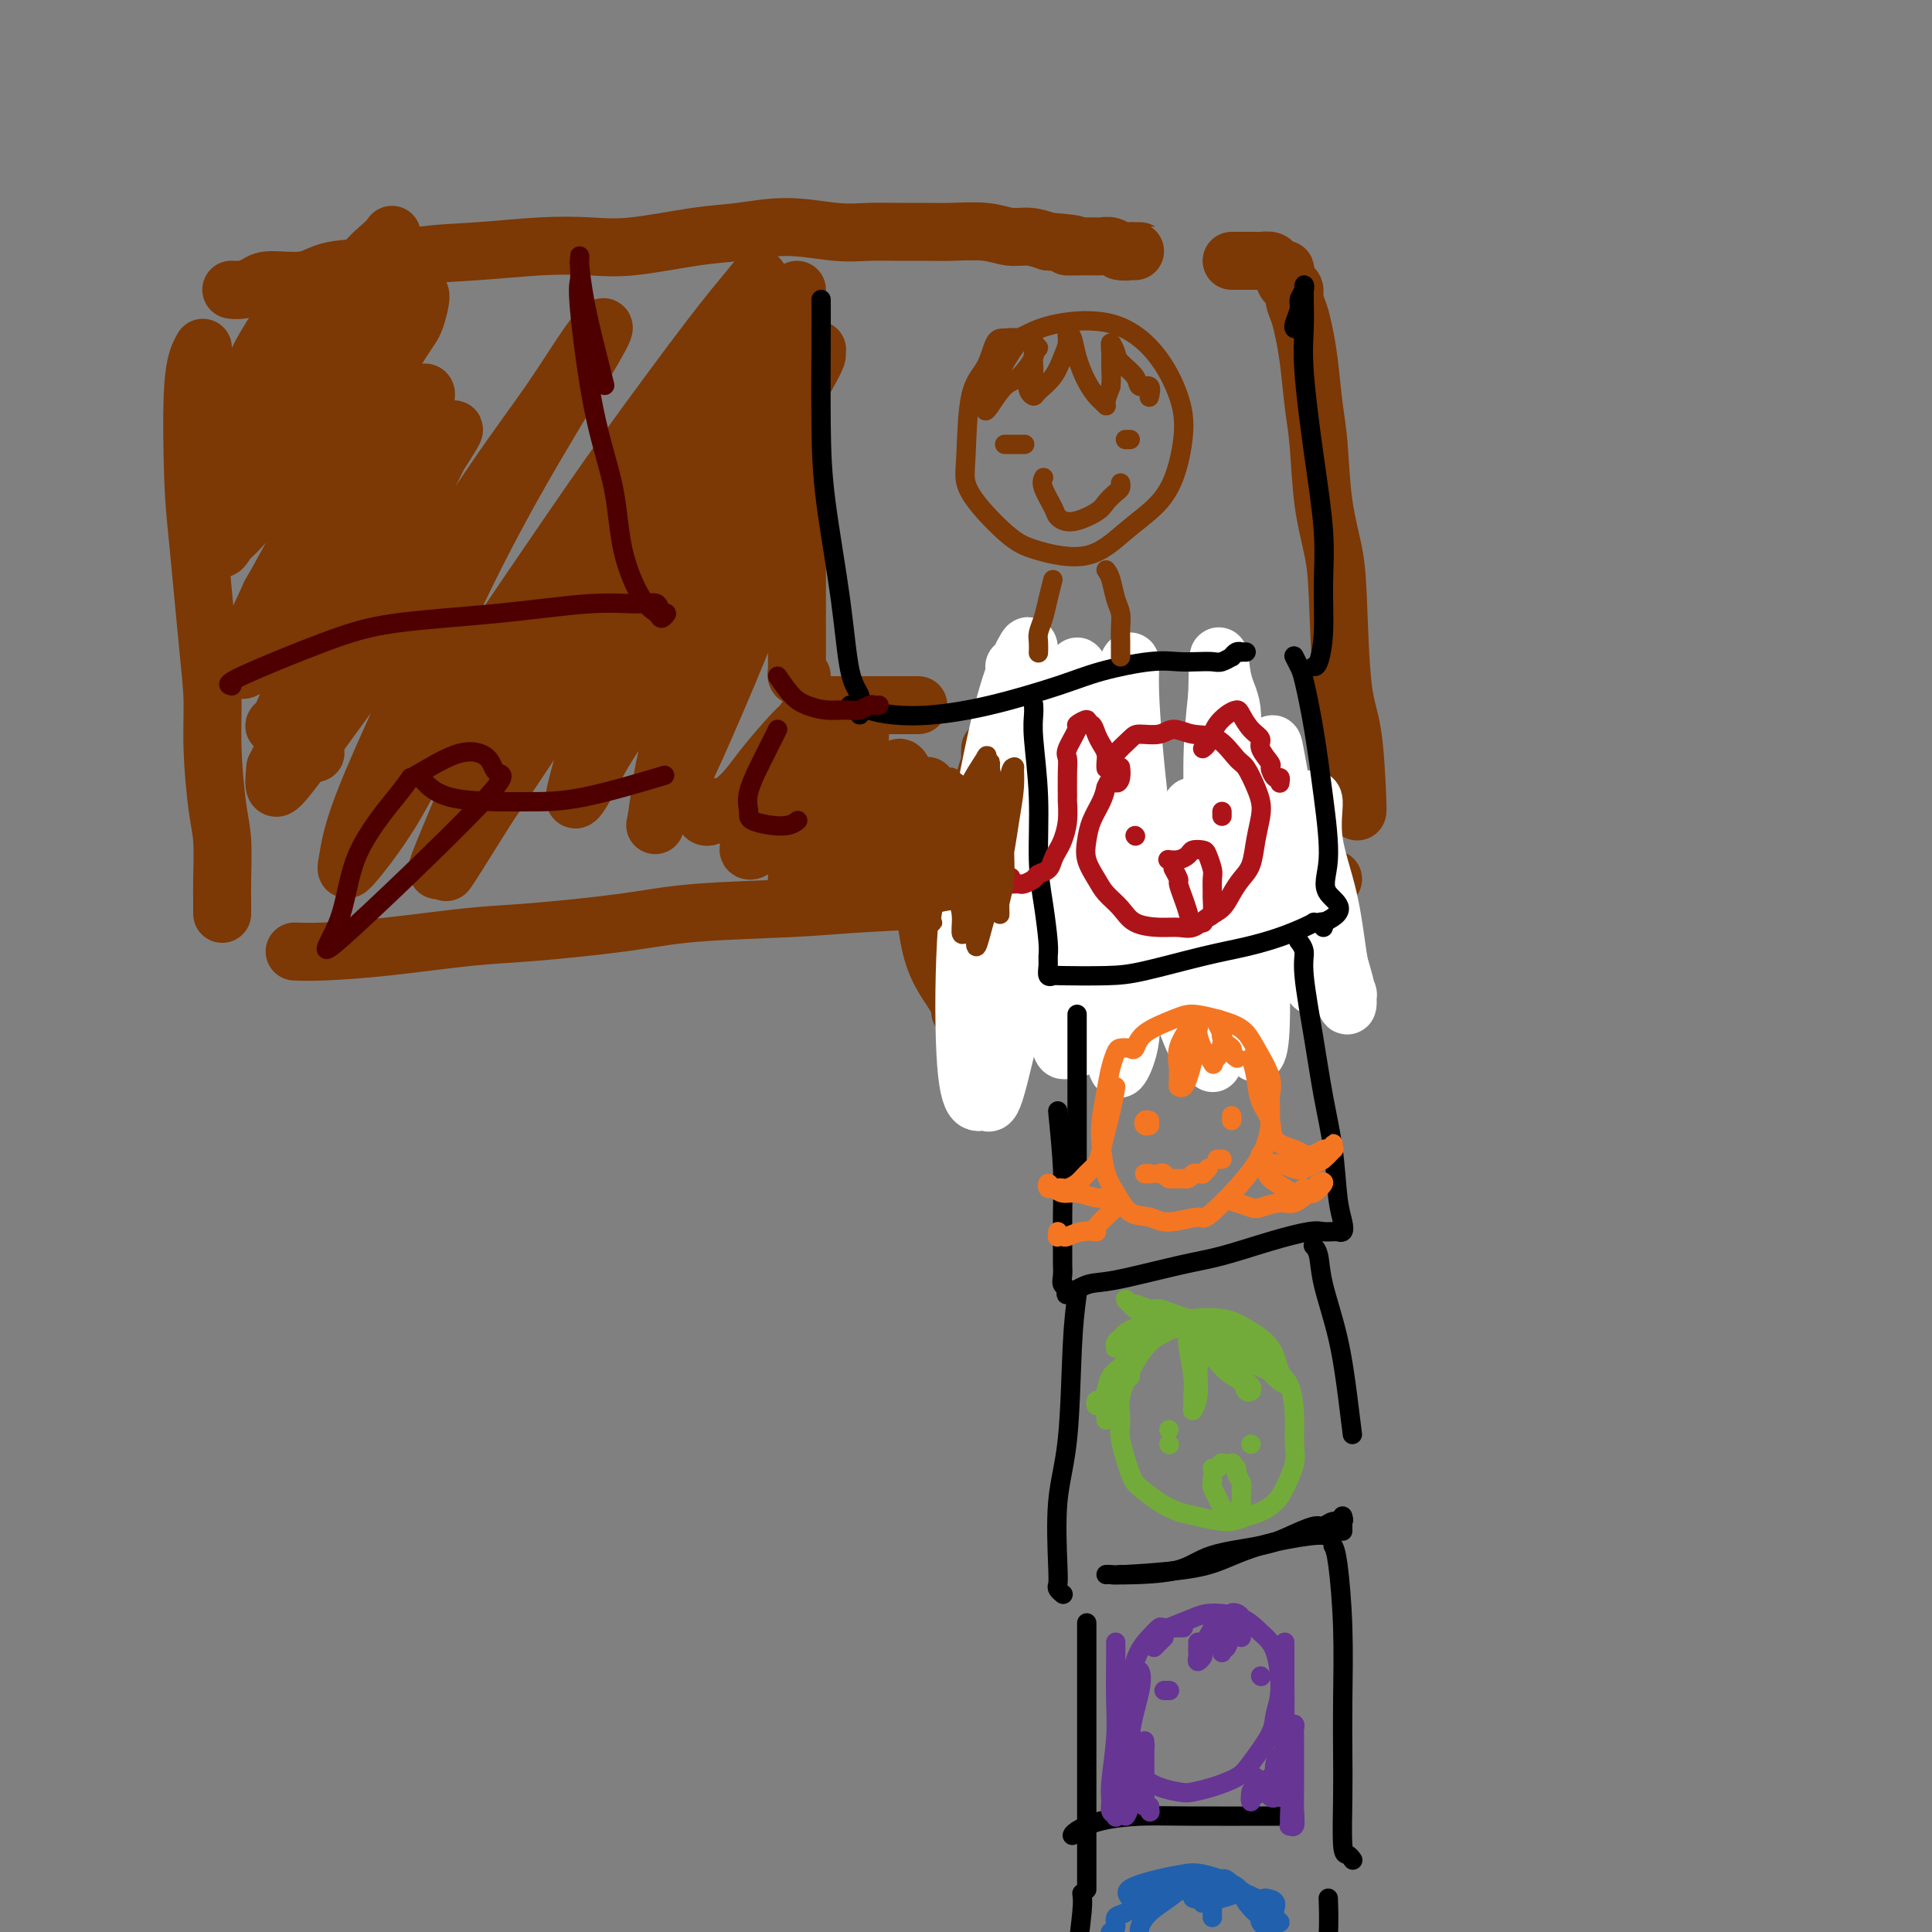 <svg viewBox='0 0 400 400' version='1.1' xmlns='http://www.w3.org/2000/svg' xmlns:xlink='http://www.w3.org/1999/xlink'><rect x="0" y="0" width="400" height="400" fill="#808080" stroke="none"/><g fill='none' stroke='#7C3805' stroke-width='12' stroke-linecap='round' stroke-linejoin='round'><path d='M49,60c-0.433,-0.002 -0.866,-0.003 -1,0c-0.134,0.003 0.032,0.011 0,0c-0.032,-0.011 -0.263,-0.039 0,0c0.263,0.039 1.019,0.147 2,0c0.981,-0.147 2.186,-0.549 3,-1c0.814,-0.451 1.237,-0.951 3,-1c1.763,-0.049 4.867,0.352 7,0c2.133,-0.352 3.294,-1.457 6,-2c2.706,-0.543 6.956,-0.524 10,-1c3.044,-0.476 4.883,-1.446 8,-2c3.117,-0.554 7.511,-0.691 12,-1c4.489,-0.309 9.074,-0.789 13,-1c3.926,-0.211 7.193,-0.152 10,0c2.807,0.152 5.155,0.398 9,0c3.845,-0.398 9.188,-1.441 13,-2c3.812,-0.559 6.093,-0.633 9,-1c2.907,-0.367 6.441,-1.027 10,-1c3.559,0.027 7.145,0.739 10,1c2.855,0.261 4.980,0.069 7,0c2.020,-0.069 3.937,-0.014 6,0c2.063,0.014 4.274,-0.011 6,0c1.726,0.011 2.968,0.058 5,0c2.032,-0.058 4.854,-0.222 7,0c2.146,0.222 3.616,0.829 5,1c1.384,0.171 2.681,-0.094 4,0c1.319,0.094 2.659,0.547 4,1'/><path d='M217,50c9.059,0.692 4.706,0.921 4,1c-0.706,0.079 2.234,0.007 4,0c1.766,-0.007 2.356,0.051 3,0c0.644,-0.051 1.340,-0.210 2,0c0.660,0.210 1.284,0.788 2,1c0.716,0.212 1.525,0.057 2,0c0.475,-0.057 0.617,-0.015 1,0c0.383,0.015 1.006,0.004 1,0c-0.006,-0.004 -0.641,-0.001 -1,0c-0.359,0.001 -0.443,0.000 -1,0c-0.557,-0.000 -1.588,-0.000 -2,0c-0.412,0.000 -0.206,0.000 0,0'/><path d='M42,72c-0.829,1.475 -1.658,2.950 -2,8c-0.342,5.050 -0.198,13.674 0,19c0.198,5.326 0.448,7.355 1,13c0.552,5.645 1.406,14.908 2,21c0.594,6.092 0.930,9.014 1,12c0.070,2.986 -0.125,6.037 0,10c0.125,3.963 0.569,8.839 1,12c0.431,3.161 0.847,4.606 1,7c0.153,2.394 0.041,5.738 0,8c-0.041,2.262 -0.011,3.443 0,4c0.011,0.557 0.003,0.489 0,1c-0.003,0.511 -0.001,1.599 0,2c0.001,0.401 0.000,0.115 0,0c-0.000,-0.115 -0.000,-0.057 0,0'/><path d='M61,197c1.509,0.057 3.018,0.115 6,0c2.982,-0.115 7.436,-0.402 13,-1c5.564,-0.598 12.238,-1.508 17,-2c4.762,-0.492 7.613,-0.566 13,-1c5.387,-0.434 13.309,-1.229 19,-2c5.691,-0.771 9.149,-1.517 15,-2c5.851,-0.483 14.095,-0.704 20,-1c5.905,-0.296 9.471,-0.667 15,-1c5.529,-0.333 13.021,-0.629 20,-1c6.979,-0.371 13.446,-0.816 18,-1c4.554,-0.184 7.196,-0.106 12,0c4.804,0.106 11.772,0.240 16,0c4.228,-0.240 5.718,-0.853 8,-1c2.282,-0.147 5.357,0.171 8,0c2.643,-0.171 4.855,-0.830 6,-1c1.145,-0.170 1.224,0.151 2,0c0.776,-0.151 2.250,-0.772 3,-1c0.750,-0.228 0.775,-0.061 1,0c0.225,0.061 0.649,0.016 1,0c0.351,-0.016 0.630,-0.004 1,0c0.370,0.004 0.831,0.001 1,0c0.169,-0.001 0.045,-0.000 0,0c-0.045,0.000 -0.013,0.000 0,0c0.013,-0.000 0.006,-0.000 0,0'/><path d='M281,168c0.060,0.030 0.119,0.059 0,-3c-0.119,-3.059 -0.417,-9.207 -1,-13c-0.583,-3.793 -1.452,-5.230 -2,-10c-0.548,-4.770 -0.777,-12.873 -1,-18c-0.223,-5.127 -0.441,-7.280 -1,-10c-0.559,-2.720 -1.459,-6.009 -2,-10c-0.541,-3.991 -0.722,-8.686 -1,-12c-0.278,-3.314 -0.653,-5.248 -1,-8c-0.347,-2.752 -0.667,-6.324 -1,-9c-0.333,-2.676 -0.681,-4.458 -1,-6c-0.319,-1.542 -0.611,-2.846 -1,-4c-0.389,-1.154 -0.875,-2.159 -1,-3c-0.125,-0.841 0.111,-1.518 0,-2c-0.111,-0.482 -0.569,-0.769 -1,-1c-0.431,-0.231 -0.837,-0.404 -1,-1c-0.163,-0.596 -0.084,-1.613 0,-2c0.084,-0.387 0.173,-0.142 0,0c-0.173,0.142 -0.610,0.182 -1,0c-0.390,-0.182 -0.734,-0.585 -1,-1c-0.266,-0.415 -0.452,-0.843 -1,-1c-0.548,-0.157 -1.456,-0.042 -2,0c-0.544,0.042 -0.723,0.011 -1,0c-0.277,-0.011 -0.652,-0.003 -1,0c-0.348,0.003 -0.668,0.001 -1,0c-0.332,-0.001 -0.677,-0.000 -1,0c-0.323,0.000 -0.623,0.000 -1,0c-0.377,-0.000 -0.832,-0.000 -1,0c-0.168,0.000 -0.048,0.000 0,0c0.048,-0.000 0.024,-0.000 0,0'/><path d='M65,60c0.327,-0.171 0.655,-0.342 0,0c-0.655,0.342 -2.291,1.197 -4,3c-1.709,1.803 -3.489,4.553 -5,7c-1.511,2.447 -2.753,4.589 -4,8c-1.247,3.411 -2.497,8.089 -4,12c-1.503,3.911 -3.257,7.054 -4,9c-0.743,1.946 -0.475,2.695 0,3c0.475,0.305 1.157,0.165 2,-1c0.843,-1.165 1.847,-3.355 4,-7c2.153,-3.645 5.454,-8.747 9,-14c3.546,-5.253 7.337,-10.659 10,-15c2.663,-4.341 4.199,-7.617 6,-10c1.801,-2.383 3.866,-3.874 5,-5c1.134,-1.126 1.337,-1.886 1,-1c-0.337,0.886 -1.214,3.418 -3,7c-1.786,3.582 -4.481,8.212 -8,14c-3.519,5.788 -7.861,12.733 -11,18c-3.139,5.267 -5.075,8.855 -7,13c-1.925,4.145 -3.840,8.846 -5,11c-1.160,2.154 -1.564,1.763 -1,1c0.564,-0.763 2.096,-1.896 4,-4c1.904,-2.104 4.179,-5.178 6,-8c1.821,-2.822 3.189,-5.391 7,-11c3.811,-5.609 10.064,-14.260 14,-19c3.936,-4.740 5.555,-5.571 7,-7c1.445,-1.429 2.717,-3.455 3,-3c0.283,0.455 -0.424,3.393 -1,5c-0.576,1.607 -1.020,1.884 -3,5c-1.980,3.116 -5.495,9.070 -9,16c-3.505,6.930 -7.002,14.837 -10,21c-2.998,6.163 -5.499,10.581 -8,15'/><path d='M56,123c-5.858,12.442 -5.005,12.548 -5,13c0.005,0.452 -0.840,1.250 -1,2c-0.160,0.750 0.365,1.451 2,-1c1.635,-2.451 4.381,-8.054 7,-12c2.619,-3.946 5.111,-6.236 8,-11c2.889,-4.764 6.175,-12.004 9,-17c2.825,-4.996 5.191,-7.749 7,-10c1.809,-2.251 3.063,-4.000 4,-5c0.937,-1.000 1.556,-1.252 1,1c-0.556,2.252 -2.288,7.007 -4,11c-1.712,3.993 -3.404,7.225 -6,13c-2.596,5.775 -6.096,14.093 -9,20c-2.904,5.907 -5.211,9.402 -7,13c-1.789,3.598 -3.059,7.298 -4,9c-0.941,1.702 -1.551,1.405 -1,1c0.551,-0.405 2.264,-0.917 5,-4c2.736,-3.083 6.496,-8.738 8,-11c1.504,-2.262 0.752,-1.131 0,0'/><path d='M165,60c-0.000,3.437 -0.000,6.875 0,10c0.000,3.125 0.000,5.938 0,12c-0.000,6.062 -0.000,15.375 0,21c0.000,5.625 0.000,7.564 0,11c-0.000,3.436 -0.000,8.368 0,11c0.000,2.632 0.000,2.963 0,4c-0.000,1.037 -0.001,2.779 0,4c0.001,1.221 0.004,1.921 0,3c-0.004,1.079 -0.015,2.538 0,3c0.015,0.462 0.056,-0.072 0,0c-0.056,0.072 -0.207,0.750 0,1c0.207,0.250 0.774,0.071 1,0c0.226,-0.071 0.113,-0.036 0,0'/><path d='M169,146c0.580,0.000 1.160,0.000 2,0c0.840,0.000 1.941,0.000 3,0c1.059,0.000 2.075,0.000 3,0c0.925,-0.000 1.758,-0.000 3,0c1.242,0.000 2.892,0.000 4,0c1.108,0.000 1.674,-0.000 2,0c0.326,0.000 0.413,0.000 1,0c0.587,0.000 1.673,0.000 2,0c0.327,0.000 -0.104,0.000 0,0c0.104,0.000 0.744,0.000 1,0c0.256,0.000 0.128,0.000 0,0'/><path d='M165,106c-2.095,4.362 -4.190,8.723 -6,13c-1.810,4.277 -3.334,8.469 -6,15c-2.666,6.531 -6.475,15.402 -9,21c-2.525,5.598 -3.765,7.923 -5,10c-1.235,2.077 -2.463,3.907 -3,5c-0.537,1.093 -0.383,1.451 0,-1c0.383,-2.451 0.994,-7.710 2,-12c1.006,-4.290 2.409,-7.611 5,-15c2.591,-7.389 6.372,-18.847 9,-27c2.628,-8.153 4.102,-13.001 7,-20c2.898,-6.999 7.221,-16.148 9,-20c1.779,-3.852 1.015,-2.406 1,-2c-0.015,0.406 0.720,-0.230 -1,3c-1.720,3.230 -5.895,10.324 -9,16c-3.105,5.676 -5.139,9.934 -9,18c-3.861,8.066 -9.551,19.942 -14,28c-4.449,8.058 -7.659,12.300 -10,16c-2.341,3.700 -3.812,6.858 -5,9c-1.188,2.142 -2.091,3.269 -2,2c0.091,-1.269 1.177,-4.934 2,-8c0.823,-3.066 1.383,-5.532 4,-12c2.617,-6.468 7.293,-16.939 11,-25c3.707,-8.061 6.447,-13.710 10,-21c3.553,-7.290 7.921,-16.219 11,-22c3.079,-5.781 4.869,-8.415 6,-10c1.131,-1.585 1.601,-2.120 0,0c-1.601,2.120 -5.274,6.894 -8,11c-2.726,4.106 -4.504,7.544 -9,15c-4.496,7.456 -11.711,18.930 -17,28c-5.289,9.070 -8.654,15.734 -13,23c-4.346,7.266 -9.673,15.133 -15,23'/><path d='M101,167c-11.291,18.123 -8.520,13.432 -8,12c0.520,-1.432 -1.211,0.395 -2,1c-0.789,0.605 -0.635,-0.011 1,-4c1.635,-3.989 4.750,-11.350 7,-17c2.250,-5.650 3.634,-9.590 9,-20c5.366,-10.410 14.713,-27.291 21,-38c6.287,-10.709 9.515,-15.247 13,-20c3.485,-4.753 7.228,-9.721 10,-14c2.772,-4.279 4.574,-7.868 5,-9c0.426,-1.132 -0.523,0.192 -2,2c-1.477,1.808 -3.482,4.098 -8,10c-4.518,5.902 -11.547,15.415 -17,23c-5.453,7.585 -9.329,13.243 -16,23c-6.671,9.757 -16.138,23.615 -22,33c-5.862,9.385 -8.119,14.299 -11,19c-2.881,4.701 -6.387,9.189 -8,11c-1.613,1.811 -1.334,0.945 -1,-1c0.334,-1.945 0.724,-4.968 3,-11c2.276,-6.032 6.437,-15.072 10,-23c3.563,-7.928 6.529,-14.745 10,-22c3.471,-7.255 7.447,-14.946 12,-23c4.553,-8.054 9.681,-16.469 13,-22c3.319,-5.531 4.828,-8.179 5,-9c0.172,-0.821 -0.993,0.186 -3,3c-2.007,2.814 -4.855,7.435 -8,12c-3.145,4.565 -6.587,9.072 -12,17c-5.413,7.928 -12.796,19.276 -18,27c-5.204,7.724 -8.230,11.823 -12,17c-3.770,5.177 -8.284,11.432 -11,15c-2.716,3.568 -3.633,4.448 -4,4c-0.367,-0.448 -0.183,-2.224 0,-4'/><path d='M57,159c1.494,-3.197 5.228,-9.190 8,-15c2.772,-5.810 4.583,-11.437 7,-17c2.417,-5.563 5.440,-11.061 9,-17c3.560,-5.939 7.658,-12.320 10,-16c2.342,-3.680 2.929,-4.658 3,-5c0.071,-0.342 -0.375,-0.049 -2,3c-1.625,3.049 -4.431,8.853 -7,14c-2.569,5.147 -4.902,9.638 -8,16c-3.098,6.362 -6.963,14.594 -10,20c-3.037,5.406 -5.247,7.985 -6,10c-0.753,2.015 -0.049,3.466 1,4c1.049,0.534 2.443,0.153 3,0c0.557,-0.153 0.279,-0.076 0,0'/><path d='M147,167c-0.382,0.222 -0.765,0.445 -1,1c-0.235,0.555 -0.323,1.443 1,1c1.323,-0.443 4.057,-2.216 6,-4c1.943,-1.784 3.093,-3.578 5,-6c1.907,-2.422 4.570,-5.471 6,-7c1.430,-1.529 1.629,-1.536 2,-2c0.371,-0.464 0.916,-1.383 1,-1c0.084,0.383 -0.294,2.068 -1,4c-0.706,1.932 -1.740,4.112 -3,7c-1.260,2.888 -2.747,6.485 -4,9c-1.253,2.515 -2.273,3.949 -3,5c-0.727,1.051 -1.160,1.719 -1,2c0.160,0.281 0.914,0.173 2,-1c1.086,-1.173 2.505,-3.413 4,-5c1.495,-1.587 3.065,-2.523 5,-5c1.935,-2.477 4.235,-6.495 6,-9c1.765,-2.505 2.995,-3.497 4,-4c1.005,-0.503 1.784,-0.516 2,0c0.216,0.516 -0.130,1.563 -1,4c-0.870,2.437 -2.265,6.265 -4,10c-1.735,3.735 -3.810,7.379 -5,10c-1.190,2.621 -1.495,4.221 -2,5c-0.505,0.779 -1.212,0.736 -1,1c0.212,0.264 1.342,0.833 2,0c0.658,-0.833 0.846,-3.068 3,-6c2.154,-2.932 6.276,-6.562 9,-9c2.724,-2.438 4.050,-3.684 5,-5c0.950,-1.316 1.525,-2.700 2,-3c0.475,-0.300 0.850,0.486 1,1c0.150,0.514 0.075,0.757 0,1'/><path d='M187,161c2.740,-1.313 -0.911,5.404 -3,9c-2.089,3.596 -2.617,4.072 -3,5c-0.383,0.928 -0.620,2.309 -1,3c-0.380,0.691 -0.902,0.694 -1,1c-0.098,0.306 0.226,0.916 1,0c0.774,-0.916 1.996,-3.358 3,-5c1.004,-1.642 1.790,-2.485 3,-4c1.210,-1.515 2.843,-3.703 4,-5c1.157,-1.297 1.838,-1.704 2,-2c0.162,-0.296 -0.195,-0.482 0,0c0.195,0.482 0.942,1.632 1,3c0.058,1.368 -0.572,2.954 -1,5c-0.428,2.046 -0.654,4.551 -1,6c-0.346,1.449 -0.813,1.843 -1,2c-0.187,0.157 -0.093,0.079 0,0'/><path d='M191,171c-0.503,-0.455 -1.006,-0.910 -1,1c0.006,1.910 0.521,6.185 1,11c0.479,4.815 0.923,10.171 2,14c1.077,3.829 2.787,6.131 4,8c1.213,1.869 1.929,3.306 2,4c0.071,0.694 -0.501,0.644 0,0c0.501,-0.644 2.077,-1.884 3,-5c0.923,-3.116 1.192,-8.109 2,-13c0.808,-4.891 2.154,-9.682 3,-15c0.846,-5.318 1.192,-11.165 1,-15c-0.192,-3.835 -0.920,-5.659 -1,-7c-0.080,-1.341 0.490,-2.200 0,-1c-0.490,1.200 -2.041,4.460 -3,8c-0.959,3.540 -1.327,7.361 -2,13c-0.673,5.639 -1.651,13.098 -2,20c-0.349,6.902 -0.068,13.248 0,16c0.068,2.752 -0.078,1.911 0,2c0.078,0.089 0.381,1.110 1,1c0.619,-0.110 1.553,-1.350 2,-4c0.447,-2.650 0.407,-6.711 1,-12c0.593,-5.289 1.819,-11.808 2,-17c0.181,-5.192 -0.684,-9.059 -1,-13c-0.316,-3.941 -0.085,-7.956 0,-10c0.085,-2.044 0.023,-2.117 0,-2c-0.023,0.117 -0.006,0.423 0,4c0.006,3.577 0.002,10.425 0,14c-0.002,3.575 -0.000,3.879 0,4c0.000,0.121 0.000,0.061 0,0'/></g>
<g fill='none' stroke='#FFFFFF' stroke-width='12' stroke-linecap='round' stroke-linejoin='round'><path d='M210,138c0.181,-0.056 0.363,-0.112 0,2c-0.363,2.112 -1.270,6.390 -2,13c-0.730,6.610 -1.282,15.550 -2,23c-0.718,7.450 -1.602,13.408 -2,19c-0.398,5.592 -0.311,10.816 0,15c0.311,4.184 0.846,7.328 1,9c0.154,1.672 -0.071,1.874 0,2c0.071,0.126 0.440,0.178 1,-3c0.560,-3.178 1.313,-9.587 2,-15c0.687,-5.413 1.307,-9.831 2,-17c0.693,-7.169 1.457,-17.090 2,-26c0.543,-8.910 0.865,-16.811 1,-21c0.135,-4.189 0.081,-4.668 0,-5c-0.081,-0.332 -0.191,-0.519 -1,1c-0.809,1.519 -2.316,4.744 -4,11c-1.684,6.256 -3.545,15.541 -5,24c-1.455,8.459 -2.505,16.090 -3,25c-0.495,8.910 -0.436,19.097 0,25c0.436,5.903 1.248,7.520 2,8c0.752,0.480 1.443,-0.176 2,0c0.557,0.176 0.978,1.186 2,-2c1.022,-3.186 2.643,-10.568 4,-16c1.357,-5.432 2.449,-8.916 4,-19c1.551,-10.084 3.563,-26.770 5,-36c1.437,-9.230 2.301,-11.003 3,-13c0.699,-1.997 1.233,-4.216 1,-4c-0.233,0.216 -1.234,2.867 -2,6c-0.766,3.133 -1.298,6.747 -2,13c-0.702,6.253 -1.574,15.145 -2,24c-0.426,8.855 -0.408,17.673 0,23c0.408,5.327 1.204,7.164 2,9'/><path d='M219,213c0.669,5.828 1.343,4.397 2,4c0.657,-0.397 1.298,0.241 2,0c0.702,-0.241 1.466,-1.361 2,-4c0.534,-2.639 0.837,-6.797 1,-12c0.163,-5.203 0.186,-11.451 0,-17c-0.186,-5.549 -0.582,-10.399 -1,-16c-0.418,-5.601 -0.857,-11.952 -1,-15c-0.143,-3.048 0.010,-2.794 0,-1c-0.010,1.794 -0.181,5.127 0,9c0.181,3.873 0.716,8.285 1,15c0.284,6.715 0.318,15.731 1,23c0.682,7.269 2.011,12.790 3,16c0.989,3.210 1.639,4.110 2,5c0.361,0.890 0.433,1.769 1,1c0.567,-0.769 1.629,-3.185 2,-6c0.371,-2.815 0.051,-6.028 0,-12c-0.051,-5.972 0.167,-14.701 0,-23c-0.167,-8.299 -0.720,-16.168 -1,-23c-0.280,-6.832 -0.287,-12.628 0,-16c0.287,-3.372 0.870,-4.318 1,-4c0.130,0.318 -0.192,1.902 0,7c0.192,5.098 0.897,13.709 2,23c1.103,9.291 2.605,19.260 4,26c1.395,6.740 2.683,10.249 4,14c1.317,3.751 2.662,7.743 4,10c1.338,2.257 2.669,2.777 3,3c0.331,0.223 -0.340,0.148 0,-1c0.340,-1.148 1.689,-3.370 2,-10c0.311,-6.630 -0.416,-17.670 -1,-27c-0.584,-9.330 -1.024,-16.952 -1,-23c0.024,-6.048 0.512,-10.524 1,-15'/><path d='M252,144c0.256,-12.948 0.396,-7.319 1,-4c0.604,3.319 1.671,4.327 2,7c0.329,2.673 -0.080,7.010 0,14c0.080,6.990 0.647,16.634 1,25c0.353,8.366 0.491,15.455 1,20c0.509,4.545 1.390,6.548 2,8c0.610,1.452 0.949,2.355 1,3c0.051,0.645 -0.184,1.033 0,1c0.184,-0.033 0.788,-0.485 1,-5c0.212,-4.515 0.031,-13.092 0,-20c-0.031,-6.908 0.089,-12.148 0,-17c-0.089,-4.852 -0.386,-9.315 0,-13c0.386,-3.685 1.455,-6.590 2,-8c0.545,-1.410 0.565,-1.324 1,1c0.435,2.324 1.283,6.884 2,12c0.717,5.116 1.302,10.786 2,15c0.698,4.214 1.507,6.973 2,10c0.493,3.027 0.669,6.324 1,8c0.331,1.676 0.817,1.732 1,2c0.183,0.268 0.063,0.747 0,1c-0.063,0.253 -0.071,0.280 0,-2c0.071,-2.280 0.220,-6.865 0,-11c-0.220,-4.135 -0.808,-7.819 -1,-12c-0.192,-4.181 0.011,-8.859 0,-11c-0.011,-2.141 -0.235,-1.746 0,-2c0.235,-0.254 0.928,-1.158 1,0c0.072,1.158 -0.478,4.379 0,8c0.478,3.621 1.984,7.641 3,12c1.016,4.359 1.543,9.058 2,12c0.457,2.942 0.845,4.126 1,5c0.155,0.874 0.078,1.437 0,2'/><path d='M278,205c1.289,5.860 1.012,2.011 1,1c-0.012,-1.011 0.242,0.816 0,0c-0.242,-0.816 -0.979,-4.276 -2,-7c-1.021,-2.724 -2.326,-4.714 -3,-7c-0.674,-2.286 -0.716,-4.869 -2,-7c-1.284,-2.131 -3.811,-3.809 -5,-5c-1.189,-1.191 -1.040,-1.893 -2,-2c-0.960,-0.107 -3.028,0.382 -5,2c-1.972,1.618 -3.849,4.365 -5,7c-1.151,2.635 -1.576,5.158 -2,8c-0.424,2.842 -0.846,6.005 -1,8c-0.154,1.995 -0.041,2.823 0,3c0.041,0.177 0.009,-0.299 0,0c-0.009,0.299 0.006,1.371 0,0c-0.006,-1.371 -0.033,-5.184 0,-8c0.033,-2.816 0.127,-4.633 0,-8c-0.127,-3.367 -0.474,-8.283 -1,-12c-0.526,-3.717 -1.232,-6.235 -2,-8c-0.768,-1.765 -1.599,-2.778 -2,-3c-0.401,-0.222 -0.373,0.348 -1,3c-0.627,2.652 -1.908,7.387 -2,12c-0.092,4.613 1.006,9.102 2,13c0.994,3.898 1.883,7.203 3,10c1.117,2.797 2.462,5.085 3,6c0.538,0.915 0.269,0.458 0,0'/></g>
<g fill='none' stroke='#000000' stroke-width='4' stroke-linecap='round' stroke-linejoin='round'><path d='M170,62c0.009,1.696 0.018,3.392 0,8c-0.018,4.608 -0.064,12.129 0,18c0.064,5.871 0.238,10.091 1,16c0.762,5.909 2.113,13.506 3,20c0.887,6.494 1.309,11.884 2,15c0.691,3.116 1.649,3.959 2,5c0.351,1.041 0.094,2.280 0,3c-0.094,0.720 -0.027,0.920 0,1c0.027,0.080 0.013,0.040 0,0'/><path d='M176,146c0.724,-0.085 1.449,-0.171 2,0c0.551,0.171 0.929,0.597 2,1c1.071,0.403 2.837,0.782 5,1c2.163,0.218 4.724,0.275 8,0c3.276,-0.275 7.268,-0.883 12,-2c4.732,-1.117 10.205,-2.744 14,-4c3.795,-1.256 5.913,-2.141 9,-3c3.087,-0.859 7.144,-1.693 10,-2c2.856,-0.307 4.510,-0.086 6,0c1.490,0.086 2.815,0.038 4,0c1.185,-0.038 2.229,-0.067 3,0c0.771,0.067 1.268,0.228 2,0c0.732,-0.228 1.698,-0.846 2,-1c0.302,-0.154 -0.059,0.155 0,0c0.059,-0.155 0.538,-0.774 1,-1c0.462,-0.226 0.907,-0.061 1,0c0.093,0.061 -0.167,0.016 0,0c0.167,-0.016 0.762,-0.005 1,0c0.238,0.005 0.119,0.002 0,0'/><path d='M272,138c0.306,0.017 0.612,0.033 1,-1c0.388,-1.033 0.857,-3.117 1,-6c0.143,-2.883 -0.039,-6.565 0,-10c0.039,-3.435 0.297,-6.622 0,-11c-0.297,-4.378 -1.151,-9.946 -2,-16c-0.849,-6.054 -1.692,-12.593 -2,-17c-0.308,-4.407 -0.082,-6.681 0,-9c0.082,-2.319 0.018,-4.682 0,-6c-0.018,-1.318 0.010,-1.592 0,-2c-0.010,-0.408 -0.059,-0.950 0,-1c0.059,-0.050 0.226,0.393 0,1c-0.226,0.607 -0.845,1.378 -1,2c-0.155,0.622 0.154,1.095 0,2c-0.154,0.905 -0.772,2.244 -1,3c-0.228,0.756 -0.065,0.930 0,1c0.065,0.070 0.033,0.035 0,0'/><path d='M214,146c0.002,0.040 0.005,0.079 0,0c-0.005,-0.079 -0.016,-0.278 0,0c0.016,0.278 0.060,1.032 0,2c-0.060,0.968 -0.222,2.150 0,5c0.222,2.850 0.830,7.369 1,12c0.170,4.631 -0.098,9.376 0,13c0.098,3.624 0.561,6.127 1,9c0.439,2.873 0.853,6.115 1,8c0.147,1.885 0.025,2.414 0,3c-0.025,0.586 0.046,1.229 0,2c-0.046,0.771 -0.210,1.669 0,2c0.210,0.331 0.794,0.093 1,0c0.206,-0.093 0.033,-0.041 2,0c1.967,0.041 6.072,0.072 9,0c2.928,-0.072 4.678,-0.246 8,-1c3.322,-0.754 8.215,-2.086 12,-3c3.785,-0.914 6.464,-1.408 9,-2c2.536,-0.592 4.931,-1.283 7,-2c2.069,-0.717 3.812,-1.461 5,-2c1.188,-0.539 1.821,-0.872 2,-1c0.179,-0.128 -0.096,-0.051 0,0c0.096,0.051 0.562,0.075 1,0c0.438,-0.075 0.849,-0.251 1,0c0.151,0.251 0.043,0.929 0,1c-0.043,0.071 -0.022,-0.464 0,-1'/><path d='M274,191c5.941,-2.642 2.293,-4.249 1,-6c-1.293,-1.751 -0.230,-3.648 0,-7c0.230,-3.352 -0.373,-8.159 -1,-13c-0.627,-4.841 -1.279,-9.714 -2,-14c-0.721,-4.286 -1.513,-7.984 -2,-10c-0.487,-2.016 -0.670,-2.351 -1,-3c-0.330,-0.649 -0.809,-1.614 -1,-2c-0.191,-0.386 -0.096,-0.193 0,0'/><path d='M219,230c0.423,4.313 0.846,8.625 1,12c0.154,3.375 0.040,5.811 0,9c-0.040,3.189 -0.006,7.130 0,9c0.006,1.870 -0.016,1.670 0,2c0.016,0.330 0.069,1.192 0,2c-0.069,0.808 -0.260,1.564 0,2c0.260,0.436 0.969,0.552 1,1c0.031,0.448 -0.618,1.229 0,1c0.618,-0.229 2.504,-1.468 4,-2c1.496,-0.532 2.603,-0.357 6,-1c3.397,-0.643 9.084,-2.106 13,-3c3.916,-0.894 6.061,-1.220 9,-2c2.939,-0.780 6.672,-2.013 10,-3c3.328,-0.987 6.250,-1.729 8,-2c1.750,-0.271 2.329,-0.071 3,0c0.671,0.071 1.435,0.015 2,0c0.565,-0.015 0.933,0.013 1,0c0.067,-0.013 -0.166,-0.067 0,0c0.166,0.067 0.732,0.256 1,0c0.268,-0.256 0.238,-0.956 0,-2c-0.238,-1.044 -0.684,-2.432 -1,-5c-0.316,-2.568 -0.500,-6.315 -1,-10c-0.500,-3.685 -1.315,-7.306 -2,-11c-0.685,-3.694 -1.242,-7.459 -2,-12c-0.758,-4.541 -1.719,-9.856 -2,-13c-0.281,-3.144 0.117,-4.116 0,-5c-0.117,-0.884 -0.748,-1.681 -1,-2c-0.252,-0.319 -0.126,-0.159 0,0'/><path d='M223,244c0.000,-0.409 0.000,-0.817 0,-4c0.000,-3.183 0.000,-9.140 0,-14c-0.000,-4.860 -0.000,-8.622 0,-11c0.000,-2.378 0.000,-3.371 0,-4c-0.000,-0.629 0.000,-0.894 0,-1c0.000,-0.106 0.000,-0.053 0,0'/><path d='M223,268c-0.370,2.794 -0.740,5.589 -1,11c-0.260,5.411 -0.410,13.439 -1,19c-0.590,5.561 -1.618,8.657 -2,13c-0.382,4.343 -0.116,9.935 0,13c0.116,3.065 0.083,3.605 0,4c-0.083,0.395 -0.215,0.645 0,1c0.215,0.355 0.776,0.816 1,1c0.224,0.184 0.112,0.092 0,0'/><path d='M232,326c0.390,0.035 0.780,0.071 3,0c2.220,-0.071 6.268,-0.247 9,-1c2.732,-0.753 4.146,-2.081 7,-3c2.854,-0.919 7.149,-1.427 10,-2c2.851,-0.573 4.260,-1.210 6,-2c1.740,-0.790 3.811,-1.732 5,-2c1.189,-0.268 1.495,0.138 2,0c0.505,-0.138 1.207,-0.821 2,-1c0.793,-0.179 1.675,0.144 2,0c0.325,-0.144 0.093,-0.755 0,-1c-0.093,-0.245 -0.046,-0.122 0,0'/><path d='M280,297c-0.281,-2.312 -0.562,-4.623 -1,-8c-0.438,-3.377 -1.032,-7.819 -2,-12c-0.968,-4.181 -2.311,-8.100 -3,-11c-0.689,-2.900 -0.724,-4.781 -1,-6c-0.276,-1.219 -0.793,-1.777 -1,-2c-0.207,-0.223 -0.103,-0.112 0,0'/><path d='M278,314c0.000,0.875 0.000,1.750 0,2c0.000,0.250 0.000,-0.125 0,0c0.000,0.125 0.000,0.750 0,1c0.000,0.250 0.000,0.125 0,0'/><path d='M275,318c-0.760,-0.150 -1.521,-0.299 -4,0c-2.479,0.299 -6.677,1.047 -10,2c-3.323,0.953 -5.770,2.112 -8,3c-2.230,0.888 -4.244,1.506 -8,2c-3.756,0.494 -9.254,0.864 -12,1c-2.746,0.136 -2.739,0.037 -3,0c-0.261,-0.037 -0.789,-0.010 -1,0c-0.211,0.010 -0.106,0.005 0,0'/><path d='M225,336c0.000,3.940 0.000,7.881 0,12c0.000,4.119 0.000,8.418 0,13c0.000,4.582 0.000,9.449 0,14c0.000,4.551 -0.000,8.787 0,11c0.000,2.213 0.000,2.404 0,3c0.000,0.596 0.000,1.599 0,2c0.000,0.401 0.000,0.201 0,0'/><path d='M276,320c0.310,0.598 0.619,1.196 1,4c0.381,2.804 0.833,7.813 1,13c0.167,5.187 0.047,10.552 0,15c-0.047,4.448 -0.023,7.980 0,11c0.023,3.020 0.045,5.527 0,9c-0.045,3.473 -0.156,7.910 0,10c0.156,2.090 0.581,1.832 1,2c0.419,0.168 0.834,0.762 1,1c0.166,0.238 0.083,0.119 0,0'/><path d='M268,376c-0.437,-0.004 -0.873,-0.009 -5,0c-4.127,0.009 -11.943,0.030 -17,0c-5.057,-0.030 -7.355,-0.113 -10,0c-2.645,0.113 -5.637,0.423 -8,1c-2.363,0.577 -4.097,1.423 -5,2c-0.903,0.577 -0.974,0.886 -1,1c-0.026,0.114 -0.007,0.033 0,0c0.007,-0.033 0.004,-0.016 0,0'/><path d='M224,392c0.113,0.807 0.226,1.614 0,4c-0.226,2.386 -0.793,6.351 -1,10c-0.207,3.649 -0.056,6.982 0,9c0.056,2.018 0.016,2.719 0,3c-0.016,0.281 -0.008,0.140 0,0'/><path d='M275,393c0.083,2.318 0.166,4.635 0,8c-0.166,3.365 -0.580,7.777 -1,11c-0.420,3.223 -0.844,5.256 -1,7c-0.156,1.744 -0.042,3.200 0,4c0.042,0.800 0.012,0.943 0,1c-0.012,0.057 -0.006,0.029 0,0'/></g>
<g fill='none' stroke='#7C3805' stroke-width='4' stroke-linecap='round' stroke-linejoin='round'><path d='M211,70c0.437,-0.229 0.873,-0.458 2,-1c1.127,-0.542 2.944,-1.398 6,-2c3.056,-0.602 7.350,-0.949 11,0c3.650,0.949 6.656,3.194 9,6c2.344,2.806 4.026,6.173 5,9c0.974,2.827 1.238,5.113 1,8c-0.238,2.887 -0.979,6.375 -2,9c-1.021,2.625 -2.322,4.385 -4,6c-1.678,1.615 -3.733,3.083 -6,5c-2.267,1.917 -4.744,4.281 -8,5c-3.256,0.719 -7.289,-0.208 -10,-1c-2.711,-0.792 -4.098,-1.450 -6,-3c-1.902,-1.550 -4.318,-3.991 -6,-6c-1.682,-2.009 -2.630,-3.586 -3,-5c-0.370,-1.414 -0.160,-2.666 0,-6c0.160,-3.334 0.272,-8.751 1,-12c0.728,-3.249 2.073,-4.331 3,-6c0.927,-1.669 1.436,-3.925 2,-5c0.564,-1.075 1.182,-0.969 2,-1c0.818,-0.031 1.836,-0.201 3,0c1.164,0.201 2.476,0.772 3,1c0.524,0.228 0.262,0.114 0,0'/><path d='M212,70c-0.558,0.386 -1.116,0.772 -2,2c-0.884,1.228 -2.094,3.300 -3,5c-0.906,1.700 -1.509,3.030 -2,4c-0.491,0.970 -0.868,1.580 -1,2c-0.132,0.420 -0.017,0.648 0,1c0.017,0.352 -0.065,0.826 0,1c0.065,0.174 0.275,0.048 1,-1c0.725,-1.048 1.964,-3.017 3,-4c1.036,-0.983 1.867,-0.981 3,-2c1.133,-1.019 2.567,-3.058 3,-4c0.433,-0.942 -0.136,-0.786 0,-1c0.136,-0.214 0.978,-0.797 1,-1c0.022,-0.203 -0.775,-0.026 -1,1c-0.225,1.026 0.123,2.900 0,4c-0.123,1.100 -0.717,1.425 -1,2c-0.283,0.575 -0.255,1.399 0,2c0.255,0.601 0.738,0.979 1,1c0.262,0.021 0.304,-0.314 1,-1c0.696,-0.686 2.046,-1.724 3,-3c0.954,-1.276 1.512,-2.790 2,-4c0.488,-1.210 0.907,-2.116 1,-3c0.093,-0.884 -0.140,-1.747 0,-2c0.140,-0.253 0.653,0.103 1,1c0.347,0.897 0.528,2.336 1,4c0.472,1.664 1.236,3.555 2,5c0.764,1.445 1.528,2.445 2,3c0.472,0.555 0.652,0.664 1,1c0.348,0.336 0.863,0.898 1,1c0.137,0.102 -0.104,-0.257 0,-1c0.104,-0.743 0.552,-1.872 1,-3'/><path d='M230,80c0.151,-1.382 0.027,-2.838 0,-4c-0.027,-1.162 0.042,-2.029 0,-3c-0.042,-0.971 -0.195,-2.046 0,-2c0.195,0.046 0.739,1.212 1,2c0.261,0.788 0.238,1.199 1,2c0.762,0.801 2.309,1.991 3,3c0.691,1.009 0.525,1.838 1,2c0.475,0.162 1.589,-0.341 2,0c0.411,0.341 0.117,1.526 0,2c-0.117,0.474 -0.059,0.237 0,0'/><path d='M216,99c0.056,-0.118 0.113,-0.237 0,0c-0.113,0.237 -0.395,0.828 0,2c0.395,1.172 1.467,2.925 2,4c0.533,1.075 0.528,1.472 1,2c0.472,0.528 1.423,1.186 3,1c1.577,-0.186 3.782,-1.216 5,-2c1.218,-0.784 1.451,-1.320 2,-2c0.549,-0.680 1.415,-1.502 2,-2c0.585,-0.498 0.888,-0.673 1,-1c0.112,-0.327 0.032,-0.808 0,-1c-0.032,-0.192 -0.016,-0.096 0,0'/><path d='M209,92c-0.589,0.000 -1.179,0.000 -1,0c0.179,0.000 1.125,0.000 2,0c0.875,0.000 1.679,0.000 2,0c0.321,0.000 0.161,0.000 0,0'/><path d='M234,91c-0.417,0.000 -0.833,0.000 -1,0c-0.167,0.000 -0.083,0.000 0,0'/><path d='M218,120c-0.340,1.317 -0.679,2.633 -1,4c-0.321,1.367 -0.622,2.783 -1,4c-0.378,1.217 -0.833,2.233 -1,3c-0.167,0.767 -0.045,1.283 0,2c0.045,0.717 0.013,1.633 0,2c-0.013,0.367 -0.006,0.183 0,0'/><path d='M229,118c0.340,0.464 0.679,0.929 1,2c0.321,1.071 0.622,2.749 1,4c0.378,1.251 0.833,2.076 1,3c0.167,0.924 0.045,1.946 0,3c-0.045,1.054 -0.012,2.138 0,3c0.012,0.862 0.003,1.501 0,2c-0.003,0.499 -0.001,0.857 0,1c0.001,0.143 0.000,0.072 0,0'/></g>
<g fill='none' stroke='#AD1419' stroke-width='4' stroke-linecap='round' stroke-linejoin='round'><path d='M230,159c-0.031,-0.278 -0.062,-0.557 0,-1c0.062,-0.443 0.217,-1.052 1,-2c0.783,-0.948 2.193,-2.236 3,-3c0.807,-0.764 1.012,-1.003 2,-1c0.988,0.003 2.758,0.249 4,0c1.242,-0.249 1.957,-0.995 3,-1c1.043,-0.005 2.416,0.729 4,1c1.584,0.271 3.381,0.078 5,1c1.619,0.922 3.062,2.958 4,4c0.938,1.042 1.373,1.088 2,2c0.627,0.912 1.448,2.688 2,4c0.552,1.312 0.836,2.161 1,3c0.164,0.839 0.210,1.670 0,3c-0.210,1.330 -0.674,3.161 -1,5c-0.326,1.839 -0.513,3.685 -1,5c-0.487,1.315 -1.274,2.097 -2,3c-0.726,0.903 -1.390,1.926 -2,3c-0.610,1.074 -1.165,2.197 -2,3c-0.835,0.803 -1.949,1.286 -3,2c-1.051,0.714 -2.038,1.661 -3,2c-0.962,0.339 -1.900,0.071 -3,0c-1.100,-0.071 -2.363,0.053 -4,0c-1.637,-0.053 -3.647,-0.285 -5,-1c-1.353,-0.715 -2.048,-1.913 -3,-3c-0.952,-1.087 -2.162,-2.065 -3,-3c-0.838,-0.935 -1.304,-1.829 -2,-3c-0.696,-1.171 -1.623,-2.620 -2,-4c-0.377,-1.380 -0.204,-2.689 0,-4c0.204,-1.311 0.440,-2.622 1,-4c0.560,-1.378 1.446,-2.822 2,-4c0.554,-1.178 0.777,-2.089 1,-3'/><path d='M229,163c1.011,-2.518 1.539,-1.314 2,-1c0.461,0.314 0.855,-0.262 1,-1c0.145,-0.738 0.041,-1.640 0,-2c-0.041,-0.360 -0.021,-0.180 0,0'/><path d='M229,159c0.006,0.066 0.013,0.131 0,0c-0.013,-0.131 -0.044,-0.460 0,-1c0.044,-0.540 0.165,-1.292 0,-2c-0.165,-0.708 -0.616,-1.371 -1,-2c-0.384,-0.629 -0.699,-1.222 -1,-2c-0.301,-0.778 -0.586,-1.739 -1,-2c-0.414,-0.261 -0.956,0.178 -1,0c-0.044,-0.178 0.409,-0.974 0,-1c-0.409,-0.026 -1.679,0.717 -2,1c-0.321,0.283 0.306,0.105 0,1c-0.306,0.895 -1.546,2.864 -2,4c-0.454,1.136 -0.121,1.440 0,2c0.121,0.560 0.029,1.375 0,3c-0.029,1.625 0.003,4.059 0,5c-0.003,0.941 -0.043,0.387 0,1c0.043,0.613 0.167,2.391 0,4c-0.167,1.609 -0.626,3.047 -1,4c-0.374,0.953 -0.662,1.421 -1,2c-0.338,0.579 -0.724,1.269 -1,2c-0.276,0.731 -0.441,1.502 -1,2c-0.559,0.498 -1.512,0.722 -2,1c-0.488,0.278 -0.512,0.610 -1,1c-0.488,0.390 -1.442,0.836 -2,1c-0.558,0.164 -0.721,0.044 -1,0c-0.279,-0.044 -0.673,-0.012 -1,0c-0.327,0.012 -0.588,0.003 -1,0c-0.412,-0.003 -0.975,-0.001 -1,0c-0.025,0.001 0.487,0.000 1,0'/><path d='M209,183c-1.711,1.178 -0.489,-0.378 0,-1c0.489,-0.622 0.244,-0.311 0,0'/><path d='M249,155c0.327,-0.243 0.655,-0.486 1,-1c0.345,-0.514 0.708,-1.299 1,-2c0.292,-0.701 0.514,-1.317 1,-2c0.486,-0.683 1.234,-1.434 2,-2c0.766,-0.566 1.548,-0.946 2,-1c0.452,-0.054 0.574,0.217 1,1c0.426,0.783 1.157,2.078 2,3c0.843,0.922 1.798,1.470 2,2c0.202,0.530 -0.348,1.041 0,2c0.348,0.959 1.596,2.366 2,3c0.404,0.634 -0.035,0.496 0,1c0.035,0.504 0.546,1.651 1,2c0.454,0.349 0.853,-0.098 1,0c0.147,0.098 0.042,0.742 0,1c-0.042,0.258 -0.021,0.129 0,0'/><path d='M235,173c0.000,0.000 0.100,0.100 0.1,0.1'/><path d='M253,168c0.000,0.422 0.000,0.844 0,1c0.000,0.156 0.000,0.044 0,0c0.000,-0.044 0.000,-0.022 0,0'/><path d='M242,178c-0.170,-0.022 -0.340,-0.045 0,0c0.340,0.045 1.190,0.157 2,0c0.810,-0.157 1.580,-0.582 2,-1c0.420,-0.418 0.491,-0.829 1,-1c0.509,-0.171 1.457,-0.101 2,0c0.543,0.101 0.681,0.235 1,1c0.319,0.765 0.818,2.163 1,3c0.182,0.837 0.046,1.113 0,2c-0.046,0.887 -0.003,2.385 0,3c0.003,0.615 -0.036,0.346 0,1c0.036,0.654 0.147,2.229 0,3c-0.147,0.771 -0.550,0.737 -1,1c-0.450,0.263 -0.946,0.822 -1,1c-0.054,0.178 0.335,-0.026 0,0c-0.335,0.026 -1.395,0.282 -2,0c-0.605,-0.282 -0.754,-1.102 -1,-2c-0.246,-0.898 -0.588,-1.873 -1,-3c-0.412,-1.127 -0.894,-2.405 -1,-3c-0.106,-0.595 0.164,-0.506 0,-1c-0.164,-0.494 -0.761,-1.570 -1,-2c-0.239,-0.430 -0.119,-0.215 0,0'/></g>
<g fill='none' stroke='#F47623' stroke-width='4' stroke-linecap='round' stroke-linejoin='round'><path d='M234,217c0.354,0.258 0.708,0.517 1,0c0.292,-0.517 0.522,-1.808 2,-3c1.478,-1.192 4.204,-2.285 6,-3c1.796,-0.715 2.660,-1.051 4,-1c1.340,0.051 3.154,0.491 5,1c1.846,0.509 3.725,1.087 5,2c1.275,0.913 1.947,2.160 3,4c1.053,1.840 2.488,4.274 3,6c0.512,1.726 0.100,2.745 0,4c-0.100,1.255 0.111,2.748 0,5c-0.111,2.252 -0.546,5.265 -3,9c-2.454,3.735 -6.929,8.191 -9,10c-2.071,1.809 -1.738,0.970 -3,1c-1.262,0.030 -4.121,0.930 -6,1c-1.879,0.070 -2.780,-0.690 -4,-1c-1.220,-0.310 -2.758,-0.170 -4,-1c-1.242,-0.830 -2.186,-2.629 -3,-4c-0.814,-1.371 -1.497,-2.313 -2,-4c-0.503,-1.687 -0.825,-4.119 -1,-6c-0.175,-1.881 -0.203,-3.212 0,-5c0.203,-1.788 0.636,-4.034 1,-6c0.364,-1.966 0.658,-3.651 1,-5c0.342,-1.349 0.731,-2.362 1,-3c0.269,-0.638 0.419,-0.903 1,-1c0.581,-0.097 1.595,-0.028 2,0c0.405,0.028 0.203,0.014 0,0'/><path d='M246,212c0.227,0.087 0.453,0.173 0,1c-0.453,0.827 -1.586,2.393 -2,4c-0.414,1.607 -0.108,3.255 0,4c0.108,0.745 0.017,0.588 0,1c-0.017,0.412 0.038,1.394 0,2c-0.038,0.606 -0.169,0.837 0,1c0.169,0.163 0.637,0.257 1,0c0.363,-0.257 0.619,-0.864 1,-2c0.381,-1.136 0.887,-2.802 1,-4c0.113,-1.198 -0.166,-1.927 0,-3c0.166,-1.073 0.778,-2.489 1,-3c0.222,-0.511 0.053,-0.116 0,0c-0.053,0.116 0.010,-0.049 0,0c-0.010,0.049 -0.095,0.310 0,1c0.095,0.690 0.368,1.809 1,3c0.632,1.191 1.623,2.453 2,3c0.377,0.547 0.140,0.379 0,0c-0.140,-0.379 -0.185,-0.970 0,-1c0.185,-0.030 0.598,0.499 1,0c0.402,-0.499 0.791,-2.027 1,-3c0.209,-0.973 0.236,-1.390 0,-2c-0.236,-0.610 -0.735,-1.414 -1,-2c-0.265,-0.586 -0.296,-0.953 0,-1c0.296,-0.047 0.920,0.226 1,1c0.080,0.774 -0.385,2.050 0,3c0.385,0.950 1.619,1.574 2,2c0.381,0.426 -0.090,0.653 0,1c0.090,0.347 0.740,0.813 1,1c0.260,0.187 0.130,0.093 0,0'/><path d='M259,219c0.370,1.217 0.739,2.434 1,4c0.261,1.566 0.412,3.481 1,5c0.588,1.519 1.613,2.643 2,4c0.387,1.357 0.135,2.948 1,4c0.865,1.052 2.847,1.564 4,2c1.153,0.436 1.475,0.797 2,1c0.525,0.203 1.251,0.247 2,0c0.749,-0.247 1.521,-0.785 2,-1c0.479,-0.215 0.664,-0.106 1,0c0.336,0.106 0.824,0.209 1,0c0.176,-0.209 0.041,-0.729 0,-1c-0.041,-0.271 0.011,-0.294 0,0c-0.011,0.294 -0.086,0.905 0,1c0.086,0.095 0.333,-0.327 0,0c-0.333,0.327 -1.248,1.404 -2,2c-0.752,0.596 -1.343,0.710 -2,1c-0.657,0.290 -1.380,0.755 -2,1c-0.620,0.245 -1.137,0.271 -2,0c-0.863,-0.271 -2.073,-0.839 -3,-1c-0.927,-0.161 -1.570,0.085 -2,0c-0.430,-0.085 -0.648,-0.500 -1,-1c-0.352,-0.500 -0.839,-1.084 -1,-1c-0.161,0.084 0.005,0.838 0,1c-0.005,0.162 -0.181,-0.267 0,0c0.181,0.267 0.720,1.232 1,2c0.280,0.768 0.302,1.340 1,2c0.698,0.660 2.073,1.408 3,2c0.927,0.592 1.408,1.026 2,1c0.592,-0.026 1.296,-0.513 2,-1'/><path d='M270,246c1.500,0.361 1.749,0.263 2,0c0.251,-0.263 0.503,-0.689 1,-1c0.497,-0.311 1.240,-0.505 1,0c-0.240,0.505 -1.461,1.708 -2,2c-0.539,0.292 -0.394,-0.327 -1,0c-0.606,0.327 -1.963,1.601 -3,2c-1.037,0.399 -1.753,-0.075 -3,0c-1.247,0.075 -3.025,0.701 -4,1c-0.975,0.299 -1.147,0.273 -2,0c-0.853,-0.273 -2.387,-0.792 -3,-1c-0.613,-0.208 -0.307,-0.104 0,0'/><path d='M231,225c-0.214,1.286 -0.427,2.572 -1,5c-0.573,2.428 -1.505,5.999 -2,8c-0.495,2.001 -0.552,2.431 -1,3c-0.448,0.569 -1.286,1.276 -2,2c-0.714,0.724 -1.304,1.463 -2,2c-0.696,0.537 -1.496,0.871 -2,1c-0.504,0.129 -0.710,0.053 -1,0c-0.290,-0.053 -0.664,-0.082 -1,0c-0.336,0.082 -0.635,0.275 -1,0c-0.365,-0.275 -0.798,-1.017 -1,-1c-0.202,0.017 -0.174,0.793 0,1c0.174,0.207 0.493,-0.156 1,0c0.507,0.156 1.200,0.830 2,1c0.800,0.170 1.707,-0.165 3,0c1.293,0.165 2.974,0.829 4,1c1.026,0.171 1.398,-0.150 2,0c0.602,0.150 1.435,0.773 2,1c0.565,0.227 0.861,0.060 1,0c0.139,-0.060 0.122,-0.012 -1,1c-1.122,1.012 -3.347,2.989 -4,4c-0.653,1.011 0.266,1.055 0,1c-0.266,-0.055 -1.717,-0.210 -3,0c-1.283,0.210 -2.396,0.785 -3,1c-0.604,0.215 -0.698,0.072 -1,0c-0.302,-0.072 -0.813,-0.071 -1,0c-0.187,0.071 -0.050,0.211 0,0c0.050,-0.211 0.014,-0.775 0,-1c-0.014,-0.225 -0.007,-0.113 0,0'/><path d='M238,232c-0.393,-0.113 -0.786,-0.226 -1,0c-0.214,0.226 -0.250,0.792 0,1c0.250,0.208 0.786,0.060 1,0c0.214,-0.060 0.107,-0.030 0,0'/><path d='M255,231c0.000,0.417 0.000,0.833 0,1c0.000,0.167 0.000,0.083 0,0'/><path d='M238,243c-0.533,0.000 -1.067,0.000 -1,0c0.067,0.000 0.733,-0.000 1,0c0.267,0.000 0.133,0.000 0,0'/><path d='M240,243c0.356,-0.115 0.711,-0.231 1,0c0.289,0.231 0.511,0.808 1,1c0.489,0.192 1.245,-0.001 2,0c0.755,0.001 1.508,0.198 2,0c0.492,-0.198 0.724,-0.789 1,-1c0.276,-0.211 0.596,-0.043 1,0c0.404,0.043 0.892,-0.040 1,0c0.108,0.040 -0.163,0.203 0,0c0.163,-0.203 0.761,-0.772 1,-1c0.239,-0.228 0.120,-0.114 0,0'/><path d='M252,240c0.422,0.000 0.844,0.000 1,0c0.156,0.000 0.044,0.000 0,0c-0.044,0.000 -0.022,0.000 0,0'/></g>
<g fill='none' stroke='#73AB3A' stroke-width='4' stroke-linecap='round' stroke-linejoin='round'><path d='M238,277c0.443,-0.224 0.886,-0.448 2,-1c1.114,-0.552 2.901,-1.434 4,-2c1.099,-0.566 1.512,-0.818 3,-1c1.488,-0.182 4.051,-0.295 6,0c1.949,0.295 3.282,0.996 5,2c1.718,1.004 3.819,2.309 5,4c1.181,1.691 1.443,3.766 2,5c0.557,1.234 1.411,1.625 2,3c0.589,1.375 0.913,3.733 1,6c0.087,2.267 -0.063,4.443 0,6c0.063,1.557 0.338,2.497 0,4c-0.338,1.503 -1.288,3.570 -2,5c-0.712,1.430 -1.187,2.222 -2,3c-0.813,0.778 -1.963,1.541 -3,2c-1.037,0.459 -1.960,0.616 -3,1c-1.040,0.384 -2.198,0.997 -4,1c-1.802,0.003 -4.250,-0.603 -6,-1c-1.750,-0.397 -2.802,-0.585 -4,-1c-1.198,-0.415 -2.541,-1.057 -4,-2c-1.459,-0.943 -3.034,-2.186 -4,-3c-0.966,-0.814 -1.324,-1.199 -2,-3c-0.676,-1.801 -1.672,-5.019 -2,-7c-0.328,-1.981 0.012,-2.726 0,-4c-0.012,-1.274 -0.375,-3.076 0,-5c0.375,-1.924 1.490,-3.969 2,-5c0.510,-1.031 0.417,-1.047 1,-2c0.583,-0.953 1.841,-2.844 3,-4c1.159,-1.156 2.218,-1.578 3,-2c0.782,-0.422 1.288,-0.844 2,-1c0.712,-0.156 1.632,-0.044 2,0c0.368,0.044 0.184,0.022 0,0'/><path d='M246,276c0.031,0.349 0.061,0.698 0,1c-0.061,0.302 -0.214,0.556 0,2c0.214,1.444 0.793,4.078 1,6c0.207,1.922 0.041,3.131 0,4c-0.041,0.869 0.042,1.397 0,2c-0.042,0.603 -0.211,1.279 0,1c0.211,-0.279 0.802,-1.514 1,-3c0.198,-1.486 0.005,-3.223 0,-5c-0.005,-1.777 0.180,-3.595 0,-5c-0.180,-1.405 -0.726,-2.398 -1,-3c-0.274,-0.602 -0.277,-0.815 0,-1c0.277,-0.185 0.833,-0.343 1,0c0.167,0.343 -0.057,1.188 1,3c1.057,1.812 3.393,4.591 5,6c1.607,1.409 2.485,1.447 3,2c0.515,0.553 0.668,1.622 1,2c0.332,0.378 0.843,0.066 1,0c0.157,-0.066 -0.042,0.115 0,0c0.042,-0.115 0.323,-0.527 0,-1c-0.323,-0.473 -1.250,-1.006 -2,-2c-0.750,-0.994 -1.324,-2.447 -2,-4c-0.676,-1.553 -1.454,-3.206 -2,-4c-0.546,-0.794 -0.861,-0.729 -1,-1c-0.139,-0.271 -0.104,-0.879 0,-1c0.104,-0.121 0.276,0.244 1,1c0.724,0.756 2.001,1.904 3,3c0.999,1.096 1.721,2.139 3,3c1.279,0.861 3.113,1.539 4,2c0.887,0.461 0.825,0.703 1,1c0.175,0.297 0.588,0.648 1,1'/><path d='M265,286c2.105,1.354 1.366,0.238 1,0c-0.366,-0.238 -0.361,0.403 -1,0c-0.639,-0.403 -1.922,-1.849 -3,-3c-1.078,-1.151 -1.952,-2.006 -3,-3c-1.048,-0.994 -2.270,-2.126 -3,-3c-0.730,-0.874 -0.968,-1.489 -1,-2c-0.032,-0.511 0.142,-0.919 0,-1c-0.142,-0.081 -0.601,0.165 0,1c0.601,0.835 2.263,2.259 3,3c0.737,0.741 0.549,0.798 1,1c0.451,0.202 1.541,0.550 2,1c0.459,0.450 0.289,1.004 0,1c-0.289,-0.004 -0.696,-0.565 -1,-1c-0.304,-0.435 -0.505,-0.742 -1,-1c-0.495,-0.258 -1.285,-0.465 -2,-1c-0.715,-0.535 -1.356,-1.396 -2,-2c-0.644,-0.604 -1.292,-0.949 -2,-1c-0.708,-0.051 -1.477,0.194 -2,0c-0.523,-0.194 -0.802,-0.827 -1,-1c-0.198,-0.173 -0.317,0.112 -1,0c-0.683,-0.112 -1.931,-0.623 -3,-1c-1.069,-0.377 -1.960,-0.622 -3,-1c-1.040,-0.378 -2.231,-0.891 -3,-1c-0.769,-0.109 -1.117,0.184 -2,0c-0.883,-0.184 -2.302,-0.846 -3,-1c-0.698,-0.154 -0.676,0.199 -1,0c-0.324,-0.199 -0.994,-0.950 -1,-1c-0.006,-0.050 0.652,0.602 1,1c0.348,0.398 0.385,0.542 1,1c0.615,0.458 1.807,1.229 3,2'/><path d='M238,273c1.244,0.405 2.856,-0.084 4,0c1.144,0.084 1.822,0.741 2,1c0.178,0.259 -0.144,0.121 0,0c0.144,-0.121 0.753,-0.226 1,0c0.247,0.226 0.130,0.781 -1,1c-1.130,0.219 -3.273,0.100 -5,0c-1.727,-0.100 -3.037,-0.181 -4,0c-0.963,0.181 -1.579,0.623 -2,1c-0.421,0.377 -0.646,0.689 -1,1c-0.354,0.311 -0.837,0.621 -1,1c-0.163,0.379 -0.005,0.826 0,1c0.005,0.174 -0.143,0.076 0,0c0.143,-0.076 0.577,-0.129 1,0c0.423,0.129 0.836,0.441 2,0c1.164,-0.441 3.080,-1.635 4,-2c0.920,-0.365 0.846,0.098 1,0c0.154,-0.098 0.537,-0.756 1,-1c0.463,-0.244 1.007,-0.074 1,0c-0.007,0.074 -0.565,0.054 -2,1c-1.435,0.946 -3.746,2.860 -5,4c-1.254,1.140 -1.450,1.505 -2,2c-0.550,0.495 -1.455,1.118 -2,2c-0.545,0.882 -0.732,2.022 -1,3c-0.268,0.978 -0.618,1.793 -1,2c-0.382,0.207 -0.796,-0.196 -1,0c-0.204,0.196 -0.199,0.991 0,1c0.199,0.009 0.592,-0.767 1,-1c0.408,-0.233 0.831,0.076 1,0c0.169,-0.076 0.085,-0.538 0,-1'/><path d='M229,289c-1.453,1.602 0.915,-0.894 2,-2c1.085,-1.106 0.888,-0.822 1,-1c0.112,-0.178 0.534,-0.816 1,-1c0.466,-0.184 0.976,0.087 1,0c0.024,-0.087 -0.438,-0.532 -1,0c-0.562,0.532 -1.222,2.041 -2,3c-0.778,0.959 -1.672,1.367 -2,2c-0.328,0.633 -0.088,1.489 0,2c0.088,0.511 0.024,0.676 0,1c-0.024,0.324 -0.007,0.807 0,1c0.007,0.193 0.003,0.097 0,0'/><path d='M242,299c0.000,0.000 0.100,0.100 0.1,0.1'/><path d='M259,299c0.000,0.000 0.000,0.000 0,0c0.000,0.000 0.000,0.000 0,0'/><path d='M242,296c0.000,0.000 0.000,0.000 0,0c0.000,0.000 0.000,0.000 0,0'/><path d='M251,304c0.293,0.113 0.585,0.225 1,0c0.415,-0.225 0.952,-0.789 1,-1c0.048,-0.211 -0.395,-0.069 0,0c0.395,0.069 1.626,0.064 2,0c0.374,-0.064 -0.110,-0.186 0,0c0.110,0.186 0.814,0.679 1,1c0.186,0.321 -0.147,0.471 0,1c0.147,0.529 0.772,1.437 1,2c0.228,0.563 0.058,0.782 0,1c-0.058,0.218 -0.006,0.437 0,1c0.006,0.563 -0.036,1.471 0,2c0.036,0.529 0.149,0.677 0,1c-0.149,0.323 -0.561,0.819 -1,1c-0.439,0.181 -0.905,0.046 -1,0c-0.095,-0.046 0.182,-0.004 0,0c-0.182,0.004 -0.823,-0.030 -1,0c-0.177,0.030 0.110,0.124 0,0c-0.110,-0.124 -0.618,-0.468 -1,-1c-0.382,-0.532 -0.638,-1.253 -1,-2c-0.362,-0.747 -0.829,-1.520 -1,-2c-0.171,-0.480 -0.046,-0.668 0,-1c0.046,-0.332 0.013,-0.809 0,-1c-0.013,-0.191 -0.007,-0.095 0,0'/></g>
<g fill='none' stroke='#673594' stroke-width='4' stroke-linecap='round' stroke-linejoin='round'><path d='M240,338c0.359,-0.229 0.718,-0.459 2,-1c1.282,-0.541 3.488,-1.395 5,-2c1.512,-0.605 2.329,-0.963 4,-1c1.671,-0.037 4.195,0.248 6,1c1.805,0.752 2.890,1.973 4,3c1.110,1.027 2.246,1.861 3,4c0.754,2.139 1.127,5.584 1,8c-0.127,2.416 -0.753,3.803 -1,5c-0.247,1.197 -0.114,2.205 -1,4c-0.886,1.795 -2.790,4.377 -4,6c-1.210,1.623 -1.728,2.287 -3,3c-1.272,0.713 -3.300,1.474 -5,2c-1.700,0.526 -3.072,0.815 -4,1c-0.928,0.185 -1.412,0.266 -3,0c-1.588,-0.266 -4.281,-0.878 -6,-2c-1.719,-1.122 -2.465,-2.755 -3,-5c-0.535,-2.245 -0.858,-5.103 -1,-7c-0.142,-1.897 -0.104,-2.834 0,-5c0.104,-2.166 0.273,-5.561 1,-8c0.727,-2.439 2.013,-3.921 3,-5c0.987,-1.079 1.676,-1.753 2,-2c0.324,-0.247 0.283,-0.066 1,0c0.717,0.066 2.193,0.018 3,0c0.807,-0.018 0.945,-0.005 1,0c0.055,0.005 0.028,0.003 0,0'/><path d='M266,340c0.002,0.336 0.004,0.671 0,2c-0.004,1.329 -0.015,3.651 0,6c0.015,2.349 0.057,4.724 0,8c-0.057,3.276 -0.212,7.452 0,10c0.212,2.548 0.793,3.469 1,5c0.207,1.531 0.041,3.671 0,5c-0.041,1.329 0.041,1.847 0,2c-0.041,0.153 -0.207,-0.061 0,0c0.207,0.061 0.788,0.395 1,0c0.212,-0.395 0.057,-1.520 0,-3c-0.057,-1.480 -0.014,-3.314 0,-5c0.014,-1.686 0.001,-3.222 0,-5c-0.001,-1.778 0.012,-3.798 0,-5c-0.012,-1.202 -0.050,-1.586 0,-2c0.050,-0.414 0.186,-0.858 0,-1c-0.186,-0.142 -0.694,0.017 -1,1c-0.306,0.983 -0.409,2.788 -1,4c-0.591,1.212 -1.671,1.829 -2,3c-0.329,1.171 0.094,2.895 0,4c-0.094,1.105 -0.705,1.590 -1,2c-0.295,0.410 -0.275,0.743 0,1c0.275,0.257 0.806,0.437 1,0c0.194,-0.437 0.053,-1.491 0,-2c-0.053,-0.509 -0.017,-0.473 0,-1c0.017,-0.527 0.015,-1.615 0,-2c-0.015,-0.385 -0.042,-0.065 0,0c0.042,0.065 0.155,-0.124 0,0c-0.155,0.124 -0.577,0.562 -1,1'/><path d='M263,368c-0.330,0.024 -1.157,2.085 -2,3c-0.843,0.915 -1.704,0.686 -2,1c-0.296,0.314 -0.027,1.171 0,1c0.027,-0.171 -0.188,-1.370 0,-2c0.188,-0.630 0.779,-0.691 1,-1c0.221,-0.309 0.073,-0.867 0,-1c-0.073,-0.133 -0.071,0.160 0,0c0.071,-0.160 0.211,-0.774 0,-1c-0.211,-0.226 -0.775,-0.065 -1,0c-0.225,0.065 -0.113,0.032 0,0'/><path d='M231,340c0.008,0.962 0.017,1.924 0,4c-0.017,2.076 -0.058,5.267 0,8c0.058,2.733 0.216,5.009 0,8c-0.216,2.991 -0.805,6.699 -1,9c-0.195,2.301 0.003,3.195 0,4c-0.003,0.805 -0.208,1.519 0,2c0.208,0.481 0.829,0.727 1,1c0.171,0.273 -0.109,0.571 0,-1c0.109,-1.571 0.607,-5.011 1,-8c0.393,-2.989 0.682,-5.525 1,-8c0.318,-2.475 0.666,-4.888 1,-7c0.334,-2.112 0.655,-3.922 1,-5c0.345,-1.078 0.716,-1.423 1,-1c0.284,0.423 0.483,1.613 0,4c-0.483,2.387 -1.647,5.969 -2,9c-0.353,3.031 0.104,5.510 0,8c-0.104,2.490 -0.771,4.989 -1,6c-0.229,1.011 -0.020,0.533 0,1c0.020,0.467 -0.149,1.880 0,2c0.149,0.120 0.614,-1.052 1,-2c0.386,-0.948 0.692,-1.671 1,-3c0.308,-1.329 0.618,-3.264 1,-5c0.382,-1.736 0.834,-3.273 1,-4c0.166,-0.727 0.045,-0.643 0,-1c-0.045,-0.357 -0.013,-1.153 0,0c0.013,1.153 0.006,4.257 0,6c-0.006,1.743 -0.012,2.127 0,3c0.012,0.873 0.042,2.235 0,3c-0.042,0.765 -0.155,0.933 0,1c0.155,0.067 0.577,0.034 1,0'/><path d='M238,374c0.167,2.000 0.083,1.000 0,0'/><path d='M242,350c-0.533,0.000 -1.067,0.000 -1,0c0.067,0.000 0.733,0.000 1,0c0.267,0.000 0.133,0.000 0,0'/><path d='M261,347c0.000,0.000 0.100,0.100 0.1,0.1'/><path d='M248,340c0.002,0.330 0.005,0.659 0,1c-0.005,0.341 -0.016,0.693 0,1c0.016,0.307 0.060,0.570 0,1c-0.060,0.430 -0.222,1.028 0,1c0.222,-0.028 0.830,-0.680 1,-1c0.170,-0.320 -0.098,-0.307 0,-1c0.098,-0.693 0.561,-2.092 1,-3c0.439,-0.908 0.852,-1.324 1,-2c0.148,-0.676 0.029,-1.610 0,-2c-0.029,-0.390 0.031,-0.234 0,0c-0.031,0.234 -0.152,0.547 0,1c0.152,0.453 0.576,1.045 1,2c0.424,0.955 0.848,2.274 1,3c0.152,0.726 0.030,0.861 0,1c-0.030,0.139 0.031,0.283 0,0c-0.031,-0.283 -0.153,-0.994 0,-1c0.153,-0.006 0.580,0.691 1,0c0.420,-0.691 0.834,-2.772 1,-4c0.166,-1.228 0.083,-1.604 0,-2c-0.083,-0.396 -0.166,-0.811 0,-1c0.166,-0.189 0.580,-0.152 1,0c0.420,0.152 0.844,0.419 1,1c0.156,0.581 0.042,1.475 0,2c-0.042,0.525 -0.011,0.680 0,1c0.011,0.320 0.003,0.806 0,1c-0.003,0.194 -0.002,0.097 0,0'/><path d='M241,339c-0.309,0.309 -0.619,0.619 -1,1c-0.381,0.381 -0.834,0.834 -1,1c-0.166,0.166 -0.045,0.045 0,0c0.045,-0.045 0.013,-0.013 0,0c-0.013,0.013 -0.006,0.006 0,0'/></g>
<g fill='none' stroke='#2160AD' stroke-width='4' stroke-linecap='round' stroke-linejoin='round'><path d='M234,393c-0.548,-0.646 -1.096,-1.291 0,-2c1.096,-0.709 3.837,-1.481 6,-2c2.163,-0.519 3.748,-0.784 5,-1c1.252,-0.216 2.171,-0.384 4,0c1.829,0.384 4.567,1.321 6,2c1.433,0.679 1.560,1.099 2,2c0.440,0.901 1.194,2.284 2,3c0.806,0.716 1.666,0.765 2,1c0.334,0.235 0.142,0.656 0,1c-0.142,0.344 -0.233,0.612 0,1c0.233,0.388 0.792,0.897 1,1c0.208,0.103 0.066,-0.199 0,0c-0.066,0.199 -0.056,0.900 0,1c0.056,0.100 0.159,-0.400 0,-1c-0.159,-0.600 -0.579,-1.300 -1,-2c-0.421,-0.700 -0.842,-1.400 -1,-2c-0.158,-0.600 -0.051,-1.101 -1,-2c-0.949,-0.899 -2.952,-2.197 -4,-3c-1.048,-0.803 -1.141,-1.110 -2,-1c-0.859,0.110 -2.483,0.638 -4,1c-1.517,0.362 -2.928,0.558 -4,1c-1.072,0.442 -1.804,1.130 -3,2c-1.196,0.870 -2.856,1.921 -4,3c-1.144,1.079 -1.771,2.184 -2,3c-0.229,0.816 -0.062,1.342 0,2c0.062,0.658 0.017,1.446 0,2c-0.017,0.554 -0.005,0.872 0,1c0.005,0.128 0.002,0.064 0,0'/><path d='M244,391c0.301,0.002 0.601,0.004 1,0c0.399,-0.004 0.896,-0.014 1,0c0.104,0.014 -0.183,0.052 0,0c0.183,-0.052 0.838,-0.195 1,0c0.162,0.195 -0.170,0.729 0,1c0.170,0.271 0.840,0.279 1,0c0.160,-0.279 -0.191,-0.845 0,-1c0.191,-0.155 0.923,0.101 1,0c0.077,-0.101 -0.502,-0.560 -1,-1c-0.498,-0.440 -0.914,-0.862 -1,-1c-0.086,-0.138 0.157,0.009 0,0c-0.157,-0.009 -0.714,-0.175 -1,0c-0.286,0.175 -0.301,0.692 0,1c0.301,0.308 0.917,0.406 1,1c0.083,0.594 -0.367,1.683 0,2c0.367,0.317 1.552,-0.138 2,0c0.448,0.138 0.158,0.870 0,1c-0.158,0.130 -0.186,-0.343 0,-1c0.186,-0.657 0.586,-1.498 1,-2c0.414,-0.502 0.843,-0.664 1,-1c0.157,-0.336 0.042,-0.844 0,-1c-0.042,-0.156 -0.011,0.041 0,0c0.011,-0.041 0.003,-0.319 0,0c-0.003,0.319 -0.001,1.235 0,2c0.001,0.765 0.000,1.379 0,2c-0.000,0.621 -0.000,1.249 0,2c0.000,0.751 0.000,1.624 0,2c-0.000,0.376 -0.000,0.255 0,0c0.000,-0.255 0.000,-0.644 0,-1c-0.000,-0.356 -0.000,-0.678 0,-1'/><path d='M251,395c-0.001,0.596 -0.003,-0.414 0,-1c0.003,-0.586 0.013,-0.749 0,-1c-0.013,-0.251 -0.048,-0.590 0,-1c0.048,-0.410 0.178,-0.890 0,-1c-0.178,-0.110 -0.665,0.151 -1,0c-0.335,-0.151 -0.517,-0.713 -1,-1c-0.483,-0.287 -1.267,-0.298 -2,0c-0.733,0.298 -1.414,0.904 -2,1c-0.586,0.096 -1.075,-0.319 -2,0c-0.925,0.319 -2.284,1.372 -3,2c-0.716,0.628 -0.789,0.832 -1,1c-0.211,0.168 -0.561,0.301 -1,1c-0.439,0.699 -0.966,1.964 -1,2c-0.034,0.036 0.425,-1.157 1,-2c0.575,-0.843 1.267,-1.336 2,-2c0.733,-0.664 1.507,-1.501 2,-2c0.493,-0.499 0.706,-0.662 1,-1c0.294,-0.338 0.669,-0.853 1,-1c0.331,-0.147 0.616,0.073 1,0c0.384,-0.073 0.866,-0.440 1,0c0.134,0.440 -0.079,1.689 0,2c0.079,0.311 0.450,-0.314 1,0c0.550,0.314 1.278,1.566 2,2c0.722,0.434 1.439,0.050 2,0c0.561,-0.050 0.965,0.234 2,0c1.035,-0.234 2.702,-0.986 4,-1c1.298,-0.014 2.228,0.710 3,1c0.772,0.290 1.386,0.145 2,0'/><path d='M262,393c2.485,0.347 2.198,1.214 2,2c-0.198,0.786 -0.305,1.490 0,2c0.305,0.510 1.024,0.827 1,1c-0.024,0.173 -0.791,0.203 -1,0c-0.209,-0.203 0.140,-0.640 0,-1c-0.140,-0.360 -0.770,-0.642 -1,-1c-0.230,-0.358 -0.062,-0.790 0,-1c0.062,-0.210 0.016,-0.197 0,0c-0.016,0.197 -0.004,0.578 0,1c0.004,0.422 -0.002,0.885 0,1c0.002,0.115 0.013,-0.119 0,0c-0.013,0.119 -0.048,0.591 0,1c0.048,0.409 0.180,0.754 0,1c-0.180,0.246 -0.670,0.393 -1,0c-0.330,-0.393 -0.498,-1.325 -1,-2c-0.502,-0.675 -1.338,-1.092 -2,-2c-0.662,-0.908 -1.150,-2.308 -2,-3c-0.850,-0.692 -2.062,-0.677 -3,-1c-0.938,-0.323 -1.602,-0.983 -3,-1c-1.398,-0.017 -3.531,0.610 -5,1c-1.469,0.390 -2.273,0.542 -4,1c-1.727,0.458 -4.375,1.223 -6,2c-1.625,0.777 -2.225,1.567 -3,2c-0.775,0.433 -1.724,0.508 -2,1c-0.276,0.492 0.122,1.400 0,2c-0.122,0.600 -0.764,0.892 -1,1c-0.236,0.108 -0.068,0.031 0,0c0.068,-0.031 0.034,-0.015 0,0'/></g>
<g fill='none' stroke='#7C3805' stroke-width='4' stroke-linecap='round' stroke-linejoin='round'><path d='M200,186c-2.257,0.279 -4.513,0.559 -6,1c-1.487,0.441 -2.203,1.045 -3,1c-0.797,-0.045 -1.673,-0.738 -2,-1c-0.327,-0.262 -0.104,-0.093 0,0c0.104,0.093 0.091,0.110 0,0c-0.091,-0.110 -0.259,-0.348 0,-1c0.259,-0.652 0.945,-1.717 2,-3c1.055,-1.283 2.479,-2.782 4,-5c1.521,-2.218 3.140,-5.154 4,-7c0.860,-1.846 0.960,-2.601 1,-3c0.040,-0.399 0.020,-0.442 0,-1c-0.020,-0.558 -0.040,-1.631 0,-2c0.040,-0.369 0.140,-0.036 0,2c-0.140,2.036 -0.519,5.773 -1,9c-0.481,3.227 -1.066,5.945 -1,8c0.066,2.055 0.781,3.447 1,5c0.219,1.553 -0.057,3.266 0,4c0.057,0.734 0.446,0.488 1,0c0.554,-0.488 1.273,-1.219 2,-4c0.727,-2.781 1.463,-7.614 2,-11c0.537,-3.386 0.874,-5.327 1,-8c0.126,-2.673 0.041,-6.078 0,-8c-0.041,-1.922 -0.039,-2.363 0,-3c0.039,-0.637 0.115,-1.472 0,-1c-0.115,0.472 -0.419,2.249 -1,5c-0.581,2.751 -1.437,6.475 -2,11c-0.563,4.525 -0.831,9.852 -1,13c-0.169,3.148 -0.238,4.117 0,5c0.238,0.883 0.782,1.681 1,2c0.218,0.319 0.109,0.160 0,0'/><path d='M202,194c-0.165,4.902 0.922,-0.344 2,-4c1.078,-3.656 2.146,-5.721 3,-9c0.854,-3.279 1.494,-7.772 2,-11c0.506,-3.228 0.878,-5.191 1,-7c0.122,-1.809 -0.005,-3.465 0,-4c0.005,-0.535 0.141,0.052 0,0c-0.141,-0.052 -0.560,-0.743 -1,2c-0.440,2.743 -0.903,8.919 -1,13c-0.097,4.081 0.170,6.067 0,8c-0.170,1.933 -0.777,3.814 -1,5c-0.223,1.186 -0.063,1.677 0,2c0.063,0.323 0.028,0.479 0,0c-0.028,-0.479 -0.051,-1.591 0,-4c0.051,-2.409 0.175,-6.115 0,-9c-0.175,-2.885 -0.649,-4.949 -1,-8c-0.351,-3.051 -0.579,-7.089 -1,-9c-0.421,-1.911 -1.036,-1.694 -1,-2c0.036,-0.306 0.724,-1.133 0,0c-0.724,1.133 -2.859,4.227 -4,7c-1.141,2.773 -1.286,5.227 -2,8c-0.714,2.773 -1.997,5.867 -3,9c-1.003,3.133 -1.727,6.307 -2,8c-0.273,1.693 -0.093,1.906 0,2c0.093,0.094 0.101,0.068 0,0c-0.101,-0.068 -0.311,-0.178 0,-2c0.311,-1.822 1.142,-5.354 2,-9c0.858,-3.646 1.744,-7.405 2,-10c0.256,-2.595 -0.117,-4.025 0,-5c0.117,-0.975 0.724,-1.493 1,-2c0.276,-0.507 0.222,-1.002 0,-1c-0.222,0.002 -0.611,0.501 -1,1'/><path d='M197,163c0.400,-4.044 -0.600,-1.156 -1,0c-0.400,1.156 -0.200,0.578 0,0'/></g>
<g fill='none' stroke='#4E0000' stroke-width='4' stroke-linecap='round' stroke-linejoin='round'><path d='M48,142c-0.759,-0.162 -1.519,-0.324 2,-2c3.519,-1.676 11.315,-4.865 17,-7c5.685,-2.135 9.257,-3.215 15,-4c5.743,-0.785 13.657,-1.274 21,-2c7.343,-0.726 14.116,-1.688 19,-2c4.884,-0.312 7.880,0.026 10,0c2.120,-0.026 3.365,-0.416 4,0c0.635,0.416 0.660,1.638 1,2c0.340,0.362 0.995,-0.137 1,0c0.005,0.137 -0.640,0.910 -1,1c-0.360,0.090 -0.434,-0.503 -1,-1c-0.566,-0.497 -1.623,-0.900 -3,-3c-1.377,-2.100 -3.073,-5.899 -4,-10c-0.927,-4.101 -1.086,-8.505 -2,-13c-0.914,-4.495 -2.585,-9.080 -4,-16c-1.415,-6.920 -2.575,-16.176 -3,-21c-0.425,-4.824 -0.114,-5.217 0,-6c0.114,-0.783 0.033,-1.956 0,-3c-0.033,-1.044 -0.017,-1.960 0,-2c0.017,-0.040 0.036,0.796 0,1c-0.036,0.204 -0.129,-0.224 0,1c0.129,1.224 0.478,4.101 1,7c0.522,2.899 1.218,5.819 2,9c0.782,3.181 1.652,6.623 2,8c0.348,1.377 0.174,0.688 0,0'/><path d='M85,161c-0.433,0.677 -0.866,1.354 -3,4c-2.134,2.646 -5.969,7.261 -8,12c-2.031,4.739 -2.257,9.600 -4,14c-1.743,4.400 -5.004,8.338 1,3c6.004,-5.338 21.271,-19.951 28,-27c6.729,-7.049 4.918,-6.534 4,-7c-0.918,-0.466 -0.944,-1.915 -2,-3c-1.056,-1.085 -3.143,-1.808 -6,-1c-2.857,0.808 -6.484,3.145 -8,4c-1.516,0.855 -0.922,0.228 0,1c0.922,0.772 2.173,2.942 6,4c3.827,1.058 10.232,1.005 15,1c4.768,-0.005 7.899,0.037 13,-1c5.101,-1.037 12.172,-3.153 15,-4c2.828,-0.847 1.414,-0.423 0,0'/><path d='M161,151c-0.925,1.851 -1.850,3.702 -3,6c-1.150,2.298 -2.525,5.043 -3,7c-0.475,1.957 -0.050,3.127 0,4c0.050,0.873 -0.275,1.451 1,2c1.275,0.549 4.151,1.071 6,1c1.849,-0.071 2.671,-0.735 3,-1c0.329,-0.265 0.164,-0.133 0,0'/><path d='M161,140c1.023,1.495 2.045,2.990 3,4c0.955,1.010 1.842,1.535 3,2c1.158,0.465 2.586,0.871 4,1c1.414,0.129 2.813,-0.018 4,0c1.187,0.018 2.160,0.201 3,0c0.840,-0.201 1.545,-0.786 2,-1c0.455,-0.214 0.658,-0.057 1,0c0.342,0.057 0.823,0.015 1,0c0.177,-0.015 0.051,-0.004 0,0c-0.051,0.004 -0.025,0.002 0,0'/></g>
</svg>